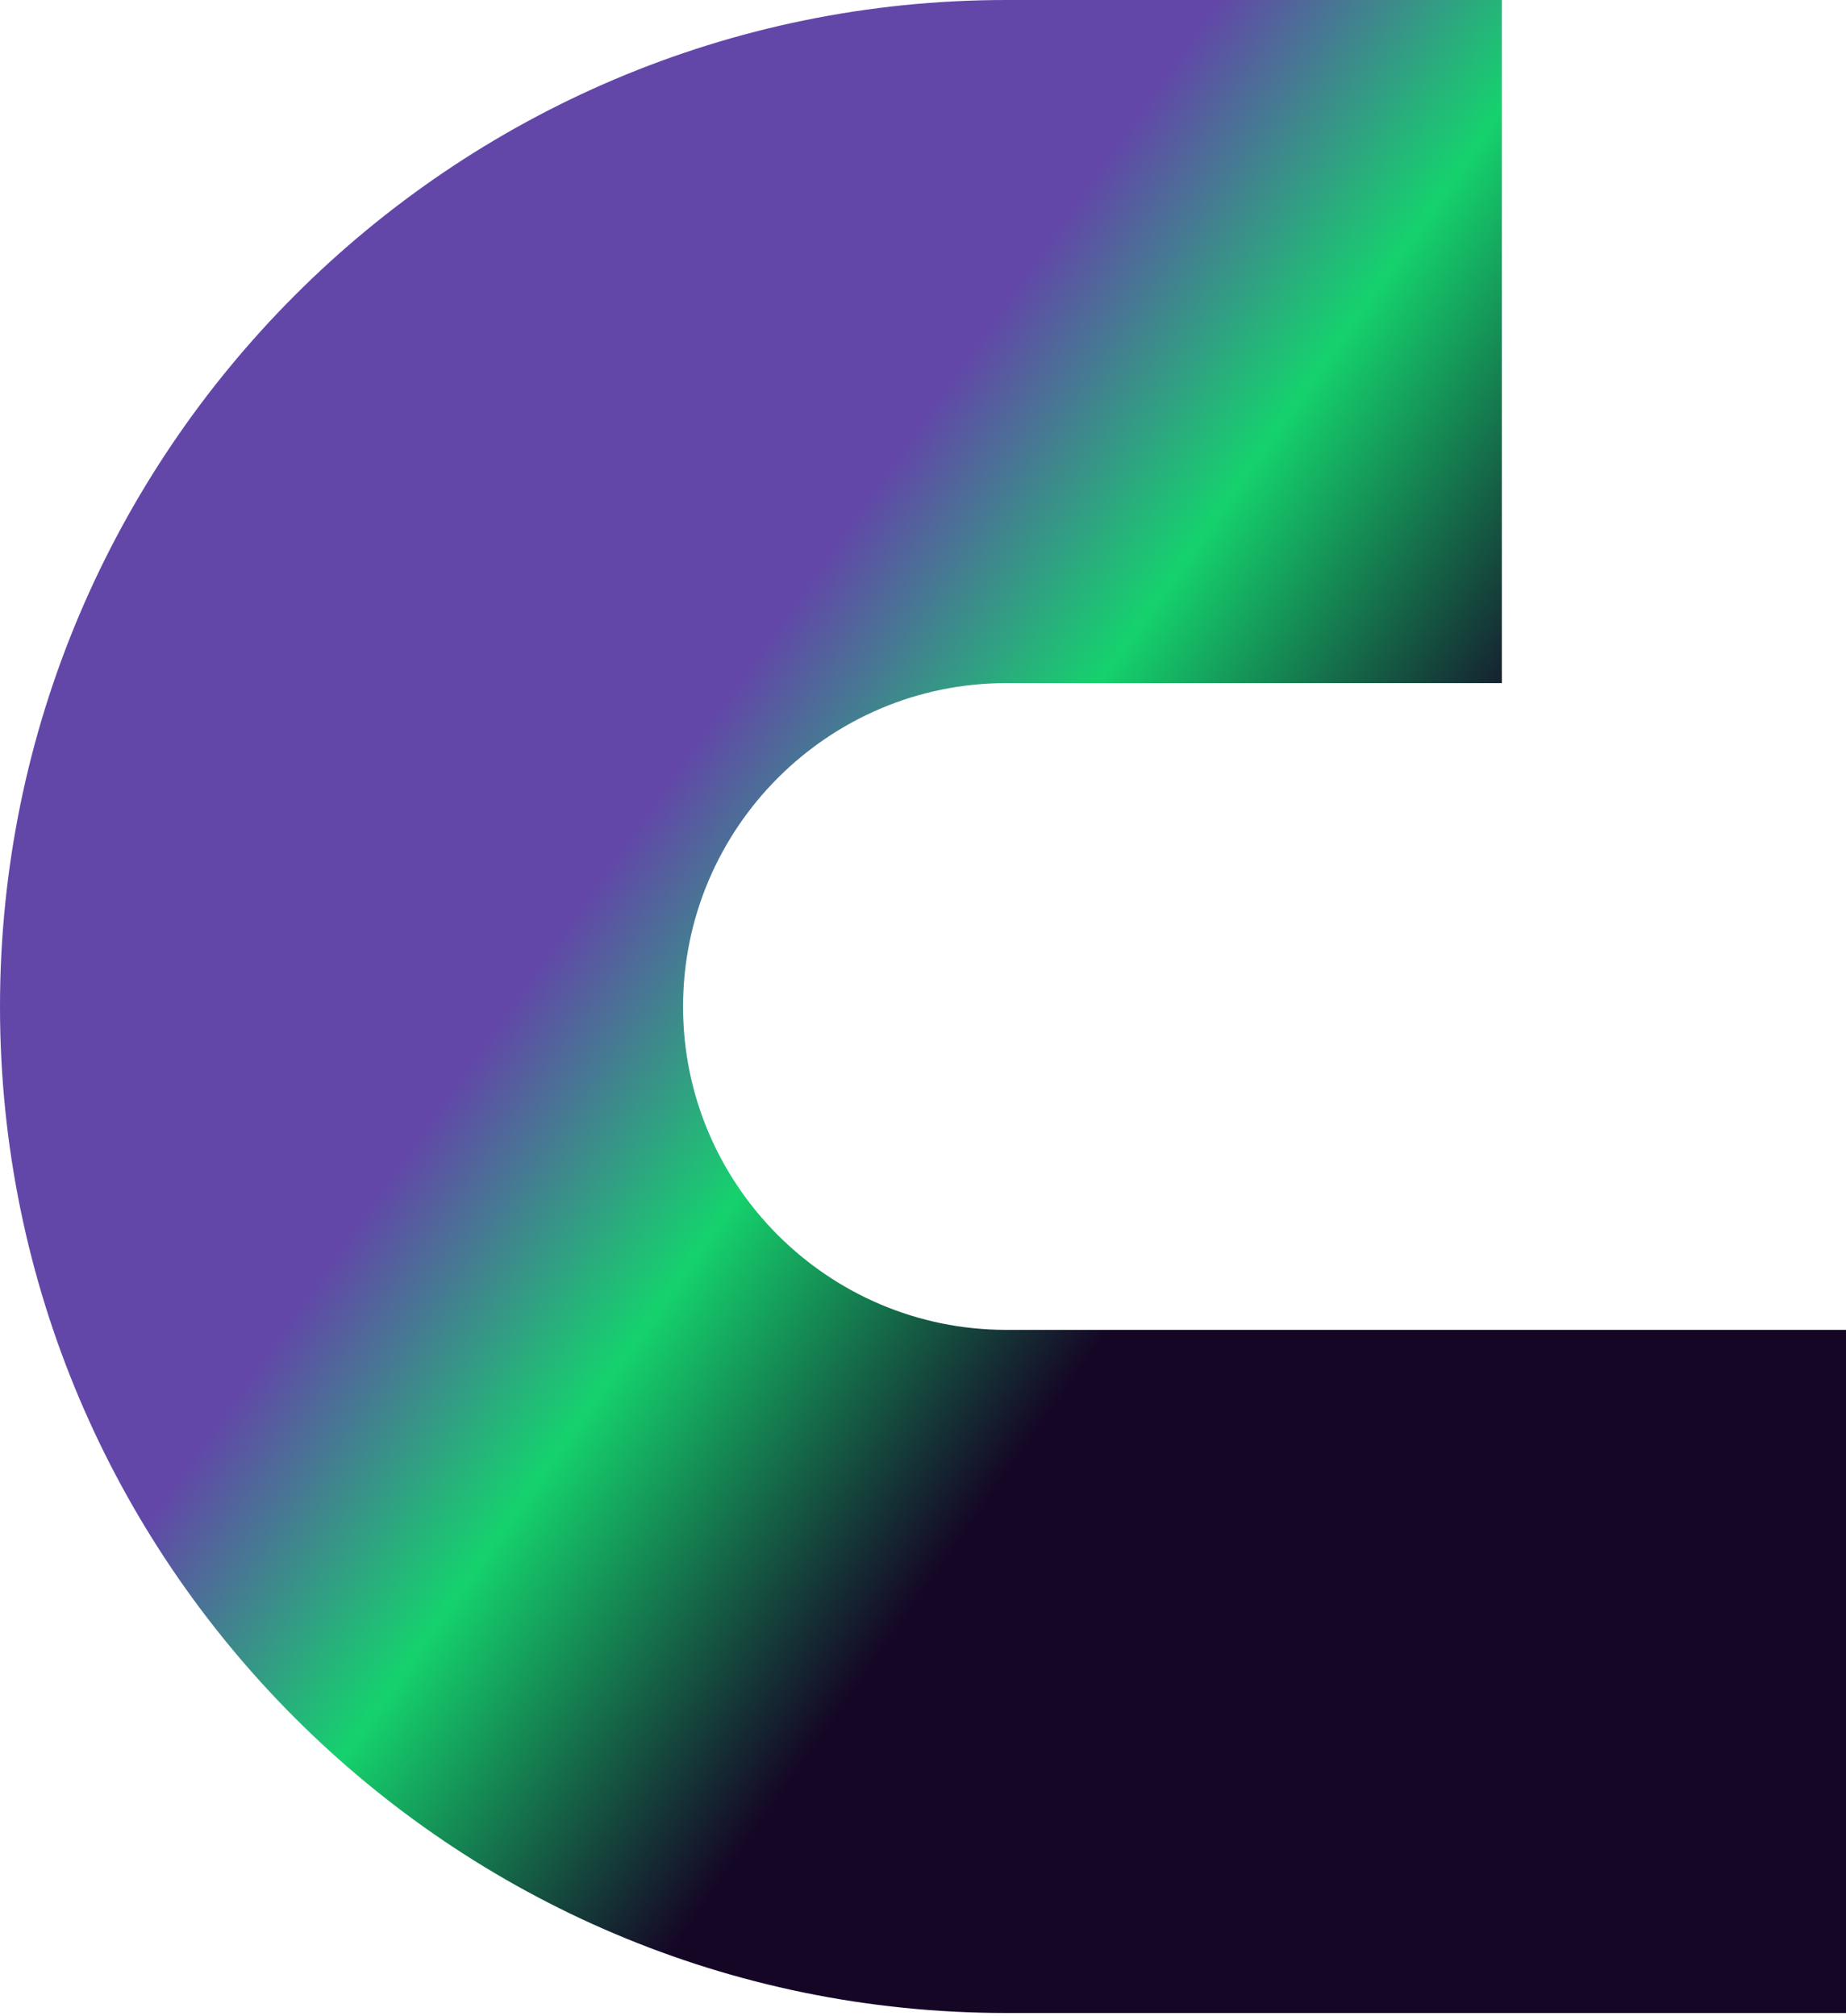 <?xml version="1.0" encoding="UTF-8"?> <svg xmlns="http://www.w3.org/2000/svg" width="457" height="499" viewBox="0 0 457 499" fill="none"><path d="M457 329.2V498.3H249.1C111.7 498.3 0 386.6 0 249.2C0 111.8 111.7 0 249.1 0H371.8V169.1H249.1C205 169.1 169.1 205 169.1 249.2C169.1 293.3 205 329.2 249.1 329.2H457Z" fill="url(#paint0_linear_535_154)"></path><defs><linearGradient id="paint0_linear_535_154" x1="297.062" y1="297.411" x2="159.949" y2="200.939" gradientUnits="userSpaceOnUse"><stop stop-color="#150626"></stop><stop offset="0.564" stop-color="#15D26D"></stop><stop offset="1" stop-color="#6247A8"></stop></linearGradient></defs></svg> 